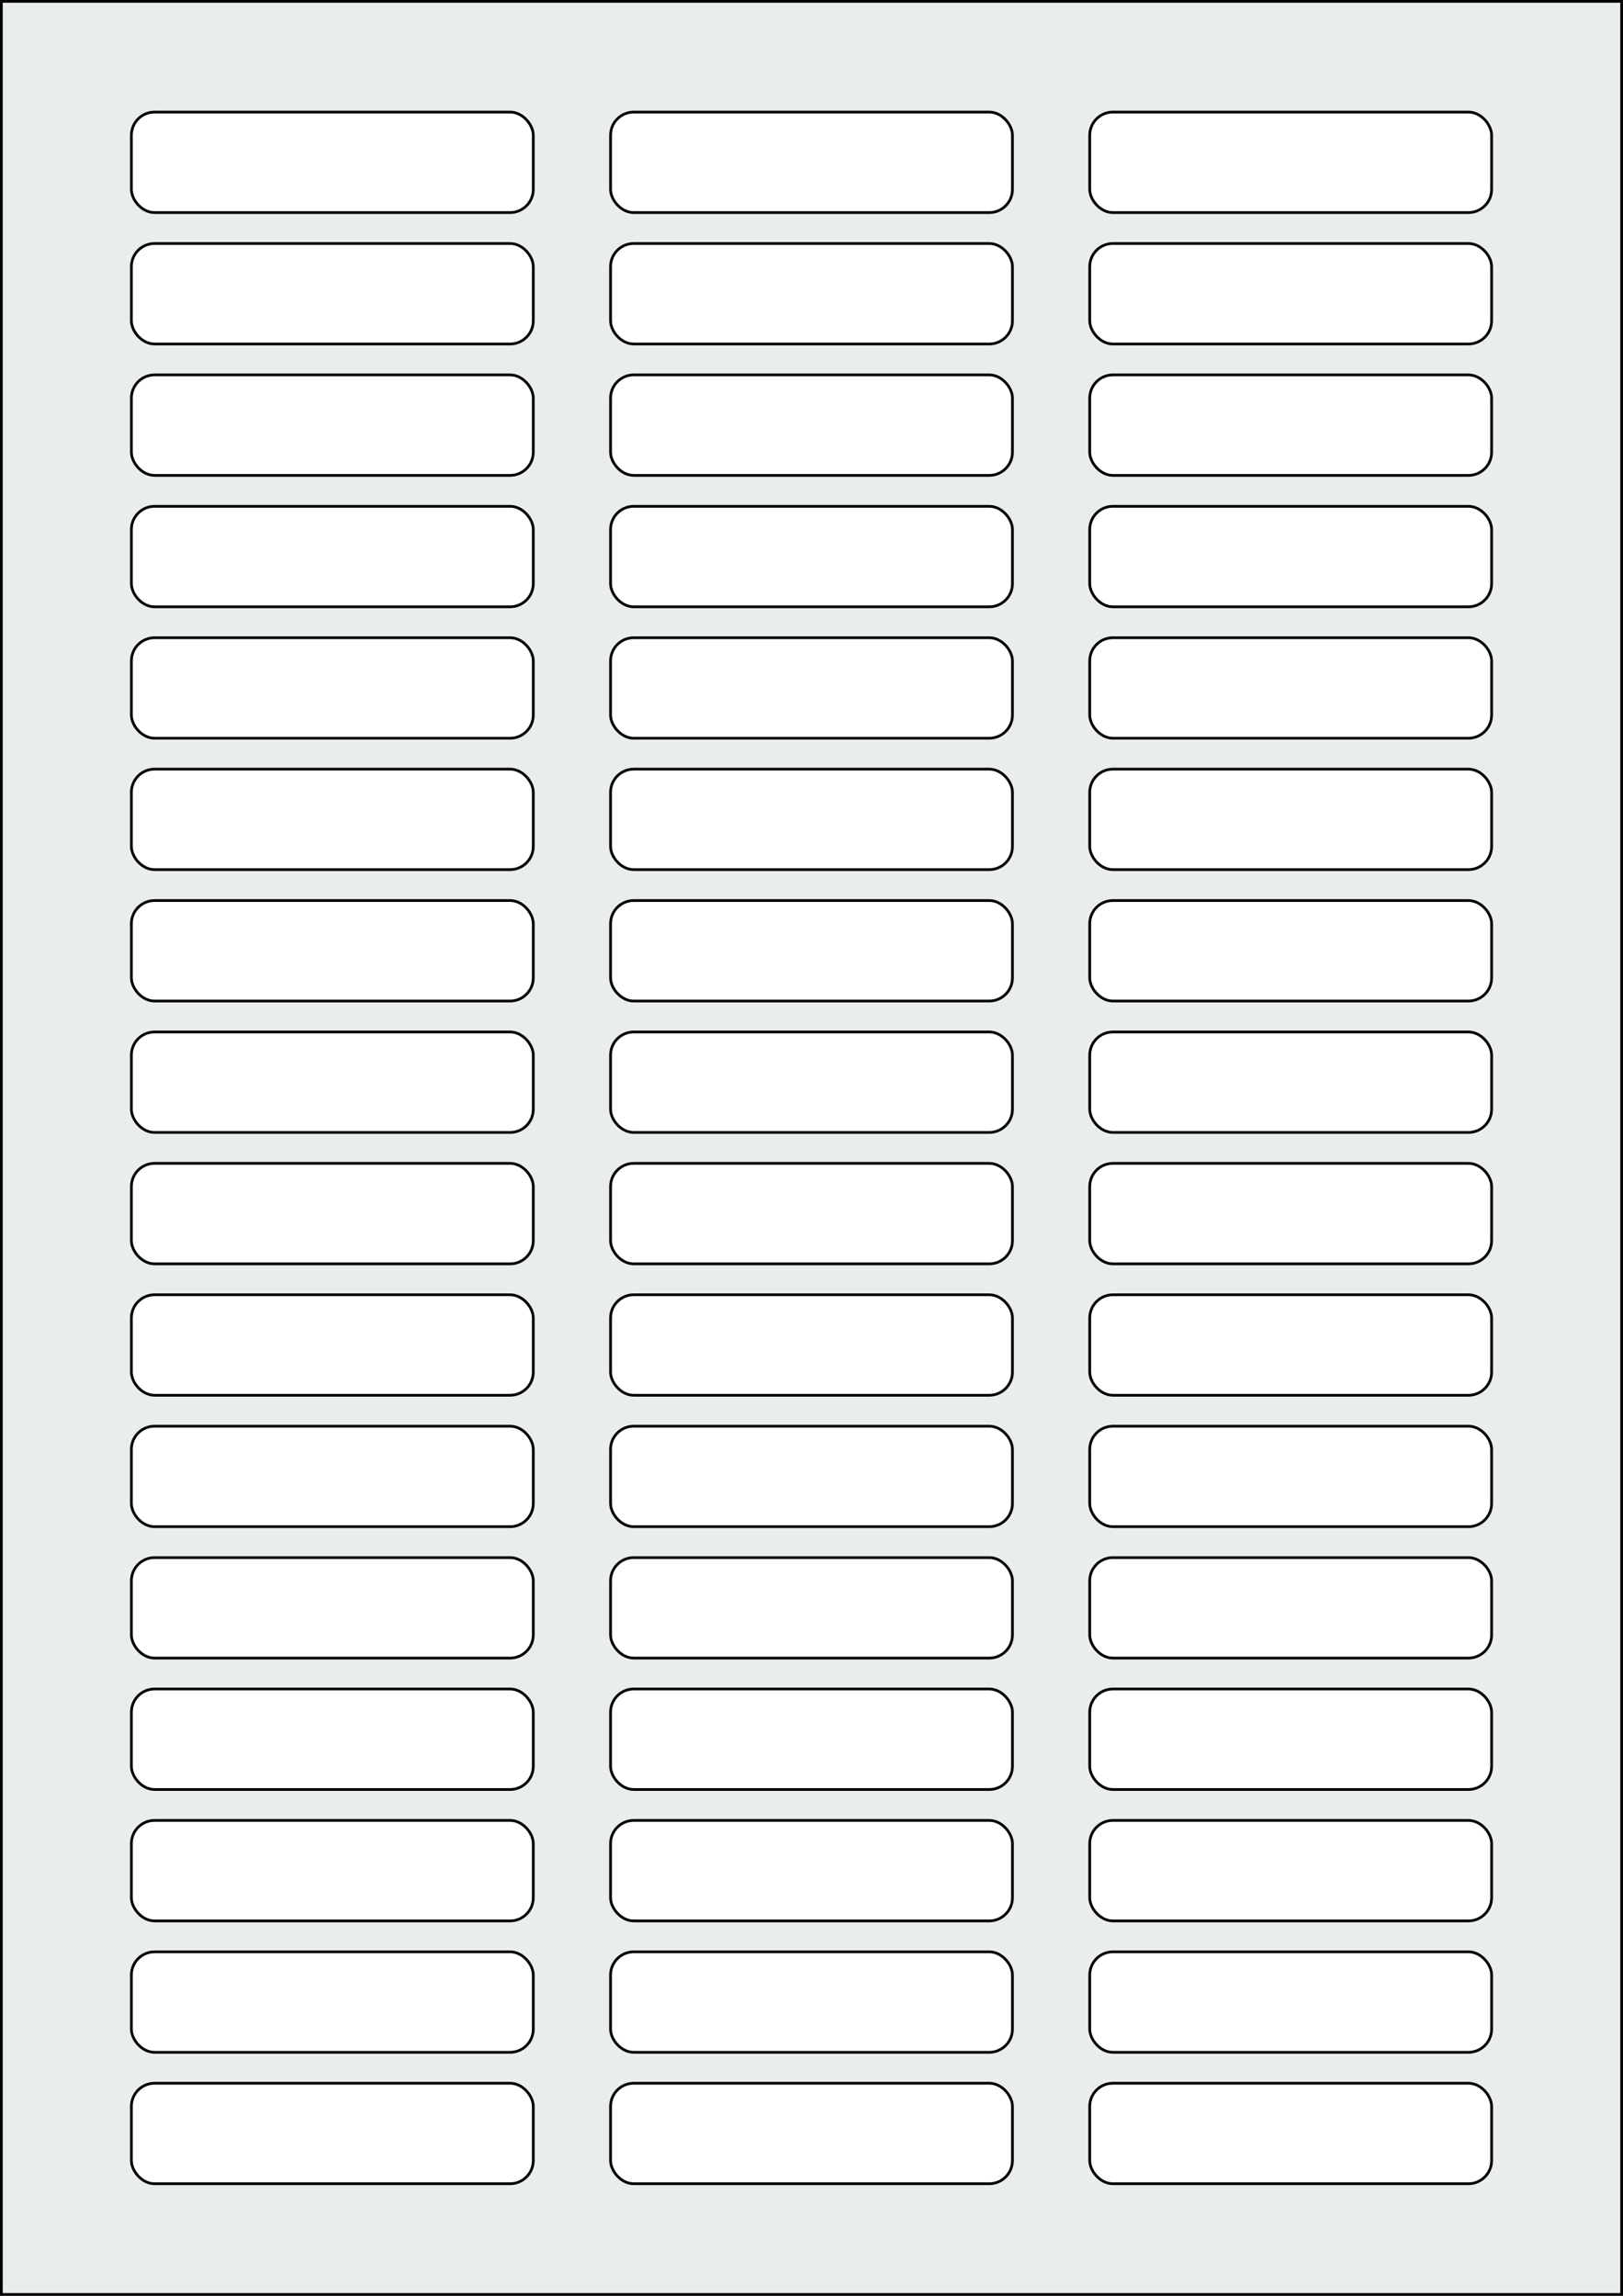 <svg xmlns="http://www.w3.org/2000/svg" width="595.276" height="841.89" viewBox="0 0 595.276 841.89"><rect x="0" y="0" width="595.276" height="841.89" fill="#808080" stroke="none"/><rect x="0" y="0" width="595.276" height="841.89" stroke="black" stroke-width="2" fill="#eaeded "/><rect x="48.189" y="763.937" width="147.402" height="36.85" rx="8.504" ry="8.504" stroke="black" stroke-width="1" fill="white"/><rect x="223.937" y="763.937" width="147.402" height="36.85" rx="8.504" ry="8.504" stroke="black" stroke-width="1" fill="white"/><rect x="399.685" y="763.937" width="147.402" height="36.85" rx="8.504" ry="8.504" stroke="black" stroke-width="1" fill="white"/><rect x="48.189" y="715.748" width="147.402" height="36.85" rx="8.504" ry="8.504" stroke="black" stroke-width="1" fill="white"/><rect x="223.937" y="715.748" width="147.402" height="36.85" rx="8.504" ry="8.504" stroke="black" stroke-width="1" fill="white"/><rect x="399.685" y="715.748" width="147.402" height="36.85" rx="8.504" ry="8.504" stroke="black" stroke-width="1" fill="white"/><rect x="48.189" y="667.559" width="147.402" height="36.85" rx="8.504" ry="8.504" stroke="black" stroke-width="1" fill="white"/><rect x="223.937" y="667.559" width="147.402" height="36.85" rx="8.504" ry="8.504" stroke="black" stroke-width="1" fill="white"/><rect x="399.685" y="667.559" width="147.402" height="36.85" rx="8.504" ry="8.504" stroke="black" stroke-width="1" fill="white"/><rect x="48.189" y="619.37" width="147.402" height="36.85" rx="8.504" ry="8.504" stroke="black" stroke-width="1" fill="white"/><rect x="223.937" y="619.37" width="147.402" height="36.85" rx="8.504" ry="8.504" stroke="black" stroke-width="1" fill="white"/><rect x="399.685" y="619.37" width="147.402" height="36.85" rx="8.504" ry="8.504" stroke="black" stroke-width="1" fill="white"/><rect x="48.189" y="571.181" width="147.402" height="36.85" rx="8.504" ry="8.504" stroke="black" stroke-width="1" fill="white"/><rect x="223.937" y="571.181" width="147.402" height="36.85" rx="8.504" ry="8.504" stroke="black" stroke-width="1" fill="white"/><rect x="399.685" y="571.181" width="147.402" height="36.85" rx="8.504" ry="8.504" stroke="black" stroke-width="1" fill="white"/><rect x="48.189" y="522.992" width="147.402" height="36.85" rx="8.504" ry="8.504" stroke="black" stroke-width="1" fill="white"/><rect x="223.937" y="522.992" width="147.402" height="36.85" rx="8.504" ry="8.504" stroke="black" stroke-width="1" fill="white"/><rect x="399.685" y="522.992" width="147.402" height="36.85" rx="8.504" ry="8.504" stroke="black" stroke-width="1" fill="white"/><rect x="48.189" y="474.803" width="147.402" height="36.85" rx="8.504" ry="8.504" stroke="black" stroke-width="1" fill="white"/><rect x="223.937" y="474.803" width="147.402" height="36.85" rx="8.504" ry="8.504" stroke="black" stroke-width="1" fill="white"/><rect x="399.685" y="474.803" width="147.402" height="36.85" rx="8.504" ry="8.504" stroke="black" stroke-width="1" fill="white"/><rect x="48.189" y="426.614" width="147.402" height="36.85" rx="8.504" ry="8.504" stroke="black" stroke-width="1" fill="white"/><rect x="223.937" y="426.614" width="147.402" height="36.85" rx="8.504" ry="8.504" stroke="black" stroke-width="1" fill="white"/><rect x="399.685" y="426.614" width="147.402" height="36.85" rx="8.504" ry="8.504" stroke="black" stroke-width="1" fill="white"/><rect x="48.189" y="378.425" width="147.402" height="36.85" rx="8.504" ry="8.504" stroke="black" stroke-width="1" fill="white"/><rect x="223.937" y="378.425" width="147.402" height="36.85" rx="8.504" ry="8.504" stroke="black" stroke-width="1" fill="white"/><rect x="399.685" y="378.425" width="147.402" height="36.85" rx="8.504" ry="8.504" stroke="black" stroke-width="1" fill="white"/><rect x="48.189" y="330.236" width="147.402" height="36.85" rx="8.504" ry="8.504" stroke="black" stroke-width="1" fill="white"/><rect x="223.937" y="330.236" width="147.402" height="36.85" rx="8.504" ry="8.504" stroke="black" stroke-width="1" fill="white"/><rect x="399.685" y="330.236" width="147.402" height="36.85" rx="8.504" ry="8.504" stroke="black" stroke-width="1" fill="white"/><rect x="48.189" y="282.047" width="147.402" height="36.85" rx="8.504" ry="8.504" stroke="black" stroke-width="1" fill="white"/><rect x="223.937" y="282.047" width="147.402" height="36.85" rx="8.504" ry="8.504" stroke="black" stroke-width="1" fill="white"/><rect x="399.685" y="282.047" width="147.402" height="36.85" rx="8.504" ry="8.504" stroke="black" stroke-width="1" fill="white"/><rect x="48.189" y="233.858" width="147.402" height="36.85" rx="8.504" ry="8.504" stroke="black" stroke-width="1" fill="white"/><rect x="223.937" y="233.858" width="147.402" height="36.85" rx="8.504" ry="8.504" stroke="black" stroke-width="1" fill="white"/><rect x="399.685" y="233.858" width="147.402" height="36.85" rx="8.504" ry="8.504" stroke="black" stroke-width="1" fill="white"/><rect x="48.189" y="185.669" width="147.402" height="36.85" rx="8.504" ry="8.504" stroke="black" stroke-width="1" fill="white"/><rect x="223.937" y="185.669" width="147.402" height="36.85" rx="8.504" ry="8.504" stroke="black" stroke-width="1" fill="white"/><rect x="399.685" y="185.669" width="147.402" height="36.85" rx="8.504" ry="8.504" stroke="black" stroke-width="1" fill="white"/><rect x="48.189" y="137.48" width="147.402" height="36.85" rx="8.504" ry="8.504" stroke="black" stroke-width="1" fill="white"/><rect x="223.937" y="137.48" width="147.402" height="36.85" rx="8.504" ry="8.504" stroke="black" stroke-width="1" fill="white"/><rect x="399.685" y="137.48" width="147.402" height="36.85" rx="8.504" ry="8.504" stroke="black" stroke-width="1" fill="white"/><rect x="48.189" y="89.291" width="147.402" height="36.85" rx="8.504" ry="8.504" stroke="black" stroke-width="1" fill="white"/><rect x="223.937" y="89.291" width="147.402" height="36.85" rx="8.504" ry="8.504" stroke="black" stroke-width="1" fill="white"/><rect x="399.685" y="89.291" width="147.402" height="36.85" rx="8.504" ry="8.504" stroke="black" stroke-width="1" fill="white"/><rect x="48.189" y="41.102" width="147.402" height="36.85" rx="8.504" ry="8.504" stroke="black" stroke-width="1" fill="white"/><rect x="223.937" y="41.102" width="147.402" height="36.85" rx="8.504" ry="8.504" stroke="black" stroke-width="1" fill="white"/><rect x="399.685" y="41.102" width="147.402" height="36.85" rx="8.504" ry="8.504" stroke="black" stroke-width="1" fill="white"/></svg>